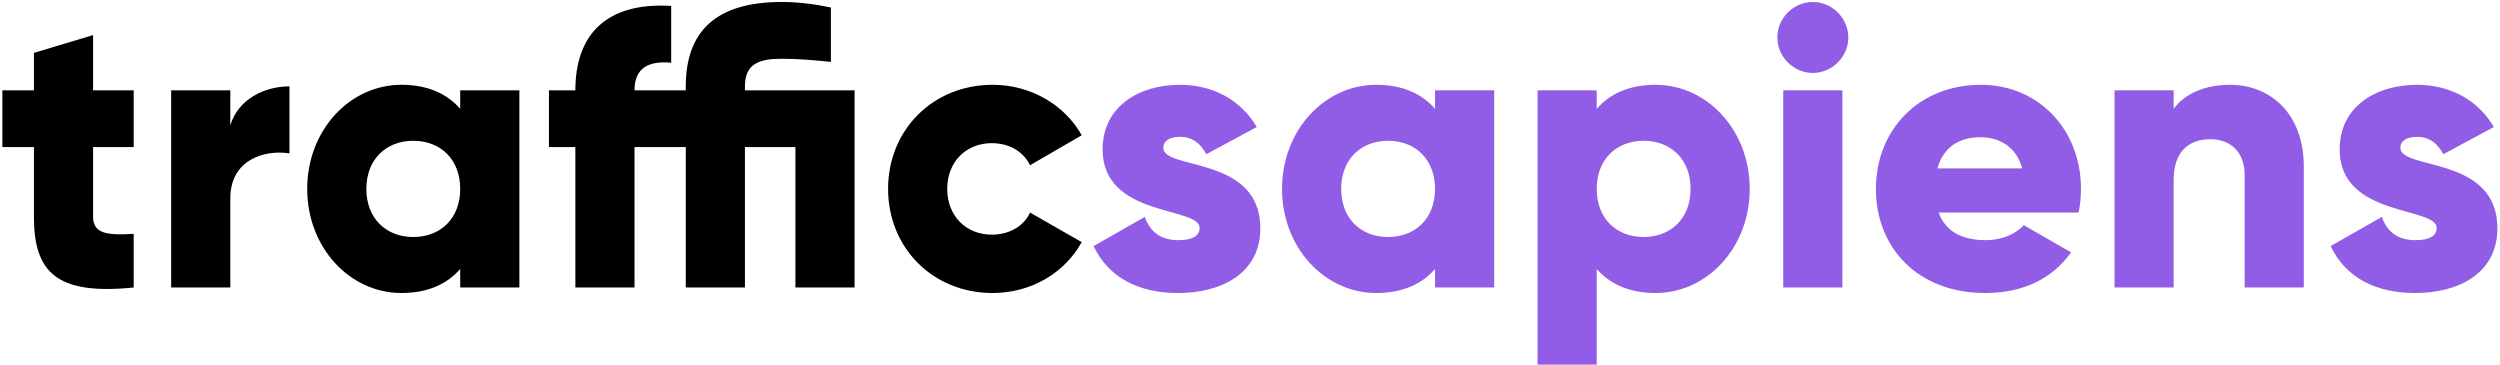 <svg width="336px" height="49px" style="fill-rule:nonzero;clip-rule:evenodd;stroke-linecap:round;stroke-linejoin:round;" viewBox="0 0 336 49" xmlns="http://www.w3.org/2000/svg" xmlns:xlink="http://www.w3.org/1999/xlink">
    <path d="M17.969 19.77L17.969 12.138L12.51 12.138L12.51 4.718L4.56 7.103L4.56 12.138L0.32 12.138L0.32 19.77L4.56 19.77L4.56 29.151C4.56 36.571 7.581 39.698 17.969 38.638L17.969 31.43C14.471 31.642 12.51 31.43 12.51 29.151L12.51 19.77L17.969 19.77Z" fill="#000000" fill-rule="evenodd" opacity="1" stroke="none"/>
    <path d="M30.954 16.855L30.954 12.138L23.004 12.138L23.004 38.638L30.954 38.638L30.954 26.66C30.954 21.413 35.618 20.088 38.904 20.618L38.904 11.608C35.565 11.608 32.014 13.304 30.954 16.855Z" fill="#000000" fill-rule="evenodd" opacity="1" stroke="none"/>
    <path d="M61.853 12.138L61.853 14.629C60.104 12.615 57.507 11.396 53.956 11.396C47.013 11.396 41.289 17.491 41.289 25.388C41.289 33.285 47.013 39.38 53.956 39.38C57.507 39.38 60.104 38.161 61.853 36.147L61.853 38.638L69.803 38.638L69.803 12.138L61.853 12.138ZM55.546 31.854C51.889 31.854 49.239 29.363 49.239 25.388C49.239 21.413 51.889 18.922 55.546 18.922C59.203 18.922 61.853 21.413 61.853 25.388C61.853 29.363 59.203 31.854 55.546 31.854Z" fill="#000000" fill-rule="evenodd" opacity="1" stroke="none"/>
    <path d="M114.853 12.138L100.119 12.138L100.119 11.608C100.119 8.534 102.08 7.898 105.048 7.898C107.062 7.898 109.288 8.057 111.673 8.322L111.673 1.008C109.394 0.531 107.221 0.266 105.048 0.266C96.25 0.266 92.169 4.188 92.169 11.608L92.169 12.138L85.279 12.138C85.279 9.064 87.24 8.163 90.208 8.428L90.208 0.796C81.41 0.266 77.329 4.718 77.329 12.138L73.778 12.138L73.778 19.77L77.329 19.77L77.329 38.638L85.279 38.638L85.279 19.77L92.169 19.77L92.169 38.638L100.119 38.638L100.119 19.77L106.903 19.77L106.903 38.638L114.853 38.638L114.853 12.138Z" fill="#000000" fill-rule="evenodd" opacity="1" stroke="none"/>
    <path d="M133.403 39.38C138.597 39.38 143.102 36.677 145.381 32.543L138.438 28.568C137.59 30.423 135.629 31.536 133.297 31.536C129.852 31.536 127.308 29.045 127.308 25.388C127.308 21.731 129.852 19.24 133.297 19.24C135.629 19.24 137.537 20.353 138.438 22.208L145.381 18.18C143.102 14.099 138.544 11.396 133.403 11.396C125.347 11.396 119.358 17.491 119.358 25.388C119.358 33.285 125.347 39.38 133.403 39.38Z" fill="#000000" fill-rule="evenodd" opacity="1" stroke="none"/>
    <path d="M156.352 19.876C156.352 18.922 157.2 18.392 158.578 18.392C160.327 18.392 161.387 19.346 162.129 20.724L168.913 17.067C166.687 13.304 162.871 11.396 158.578 11.396C153.066 11.396 148.19 14.311 148.19 20.088C148.19 29.257 161.228 27.72 161.228 30.635C161.228 31.695 160.274 32.278 158.366 32.278C156.034 32.278 154.55 31.165 153.861 29.151L146.971 33.073C149.038 37.366 153.066 39.38 158.366 39.38C164.09 39.38 169.39 36.783 169.39 30.688C169.39 20.883 156.352 22.897 156.352 19.876Z" fill="#915de6" fill-rule="evenodd" opacity="1" stroke="none"/>
    <path d="M192.869 12.138L192.869 14.629C191.12 12.615 188.523 11.396 184.972 11.396C178.029 11.396 172.305 17.491 172.305 25.388C172.305 33.285 178.029 39.38 184.972 39.38C188.523 39.38 191.12 38.161 192.869 36.147L192.869 38.638L200.819 38.638L200.819 12.138L192.869 12.138ZM186.562 31.854C182.905 31.854 180.255 29.363 180.255 25.388C180.255 21.413 182.905 18.922 186.562 18.922C190.219 18.922 192.869 21.413 192.869 25.388C192.869 29.363 190.219 31.854 186.562 31.854Z" fill="#915de6" fill-rule="evenodd" opacity="1" stroke="none"/>
    <path d="M222.496 11.396C218.945 11.396 216.348 12.615 214.599 14.629L214.599 12.138L206.649 12.138L206.649 49.238L214.599 49.238L214.599 36.147C216.348 38.161 218.945 39.38 222.496 39.38C229.439 39.38 235.163 33.285 235.163 25.388C235.163 17.491 229.439 11.396 222.496 11.396ZM220.906 31.854C217.249 31.854 214.599 29.363 214.599 25.388C214.599 21.413 217.249 18.922 220.906 18.922C224.563 18.922 227.213 21.413 227.213 25.388C227.213 29.363 224.563 31.854 220.906 31.854Z" fill="#915de6" fill-rule="evenodd" opacity="1" stroke="none"/>
    <path d="M243.643 9.806C246.24 9.806 248.413 7.633 248.413 5.036C248.413 2.439 246.24 0.266 243.643 0.266C241.046 0.266 238.873 2.439 238.873 5.036C238.873 7.633 241.046 9.806 243.643 9.806ZM239.668 38.638L247.618 38.638L247.618 12.138L239.668 12.138L239.668 38.638Z" fill="#915de6" fill-rule="evenodd" opacity="1" stroke="none"/>
    <path d="M260.55 28.568L279.365 28.568C279.577 27.561 279.683 26.501 279.683 25.388C279.683 17.385 273.959 11.396 266.221 11.396C257.847 11.396 252.123 17.491 252.123 25.388C252.123 33.285 257.741 39.38 266.804 39.38C271.839 39.38 275.761 37.525 278.358 33.921L271.998 30.264C270.938 31.43 269.083 32.278 266.91 32.278C263.995 32.278 261.557 31.324 260.55 28.568ZM260.391 22.632C261.133 19.929 263.147 18.445 266.168 18.445C268.553 18.445 270.938 19.558 271.786 22.632L260.391 22.632Z" fill="#915de6" fill-rule="evenodd" opacity="1" stroke="none"/>
    <path d="M299.717 11.396C296.219 11.396 293.569 12.668 292.138 14.629L292.138 12.138L284.188 12.138L284.188 38.638L292.138 38.638L292.138 24.169C292.138 20.406 294.152 18.71 297.067 18.71C299.611 18.71 301.678 20.247 301.678 23.533L301.678 38.638L309.628 38.638L309.628 22.367C309.628 15.212 305.07 11.396 299.717 11.396Z" fill="#915de6" fill-rule="evenodd" opacity="1" stroke="none"/>
    <path d="M322.613 19.876C322.613 18.922 323.461 18.392 324.839 18.392C326.588 18.392 327.648 19.346 328.39 20.724L335.174 17.067C332.948 13.304 329.132 11.396 324.839 11.396C319.327 11.396 314.451 14.311 314.451 20.088C314.451 29.257 327.489 27.72 327.489 30.635C327.489 31.695 326.535 32.278 324.627 32.278C322.295 32.278 320.811 31.165 320.122 29.151L313.232 33.073C315.299 37.366 319.327 39.38 324.627 39.38C330.351 39.38 335.651 36.783 335.651 30.688C335.651 20.883 322.613 22.897 322.613 19.876Z" fill="#915de6" fill-rule="evenodd" opacity="1" stroke="none"/>
</svg>
